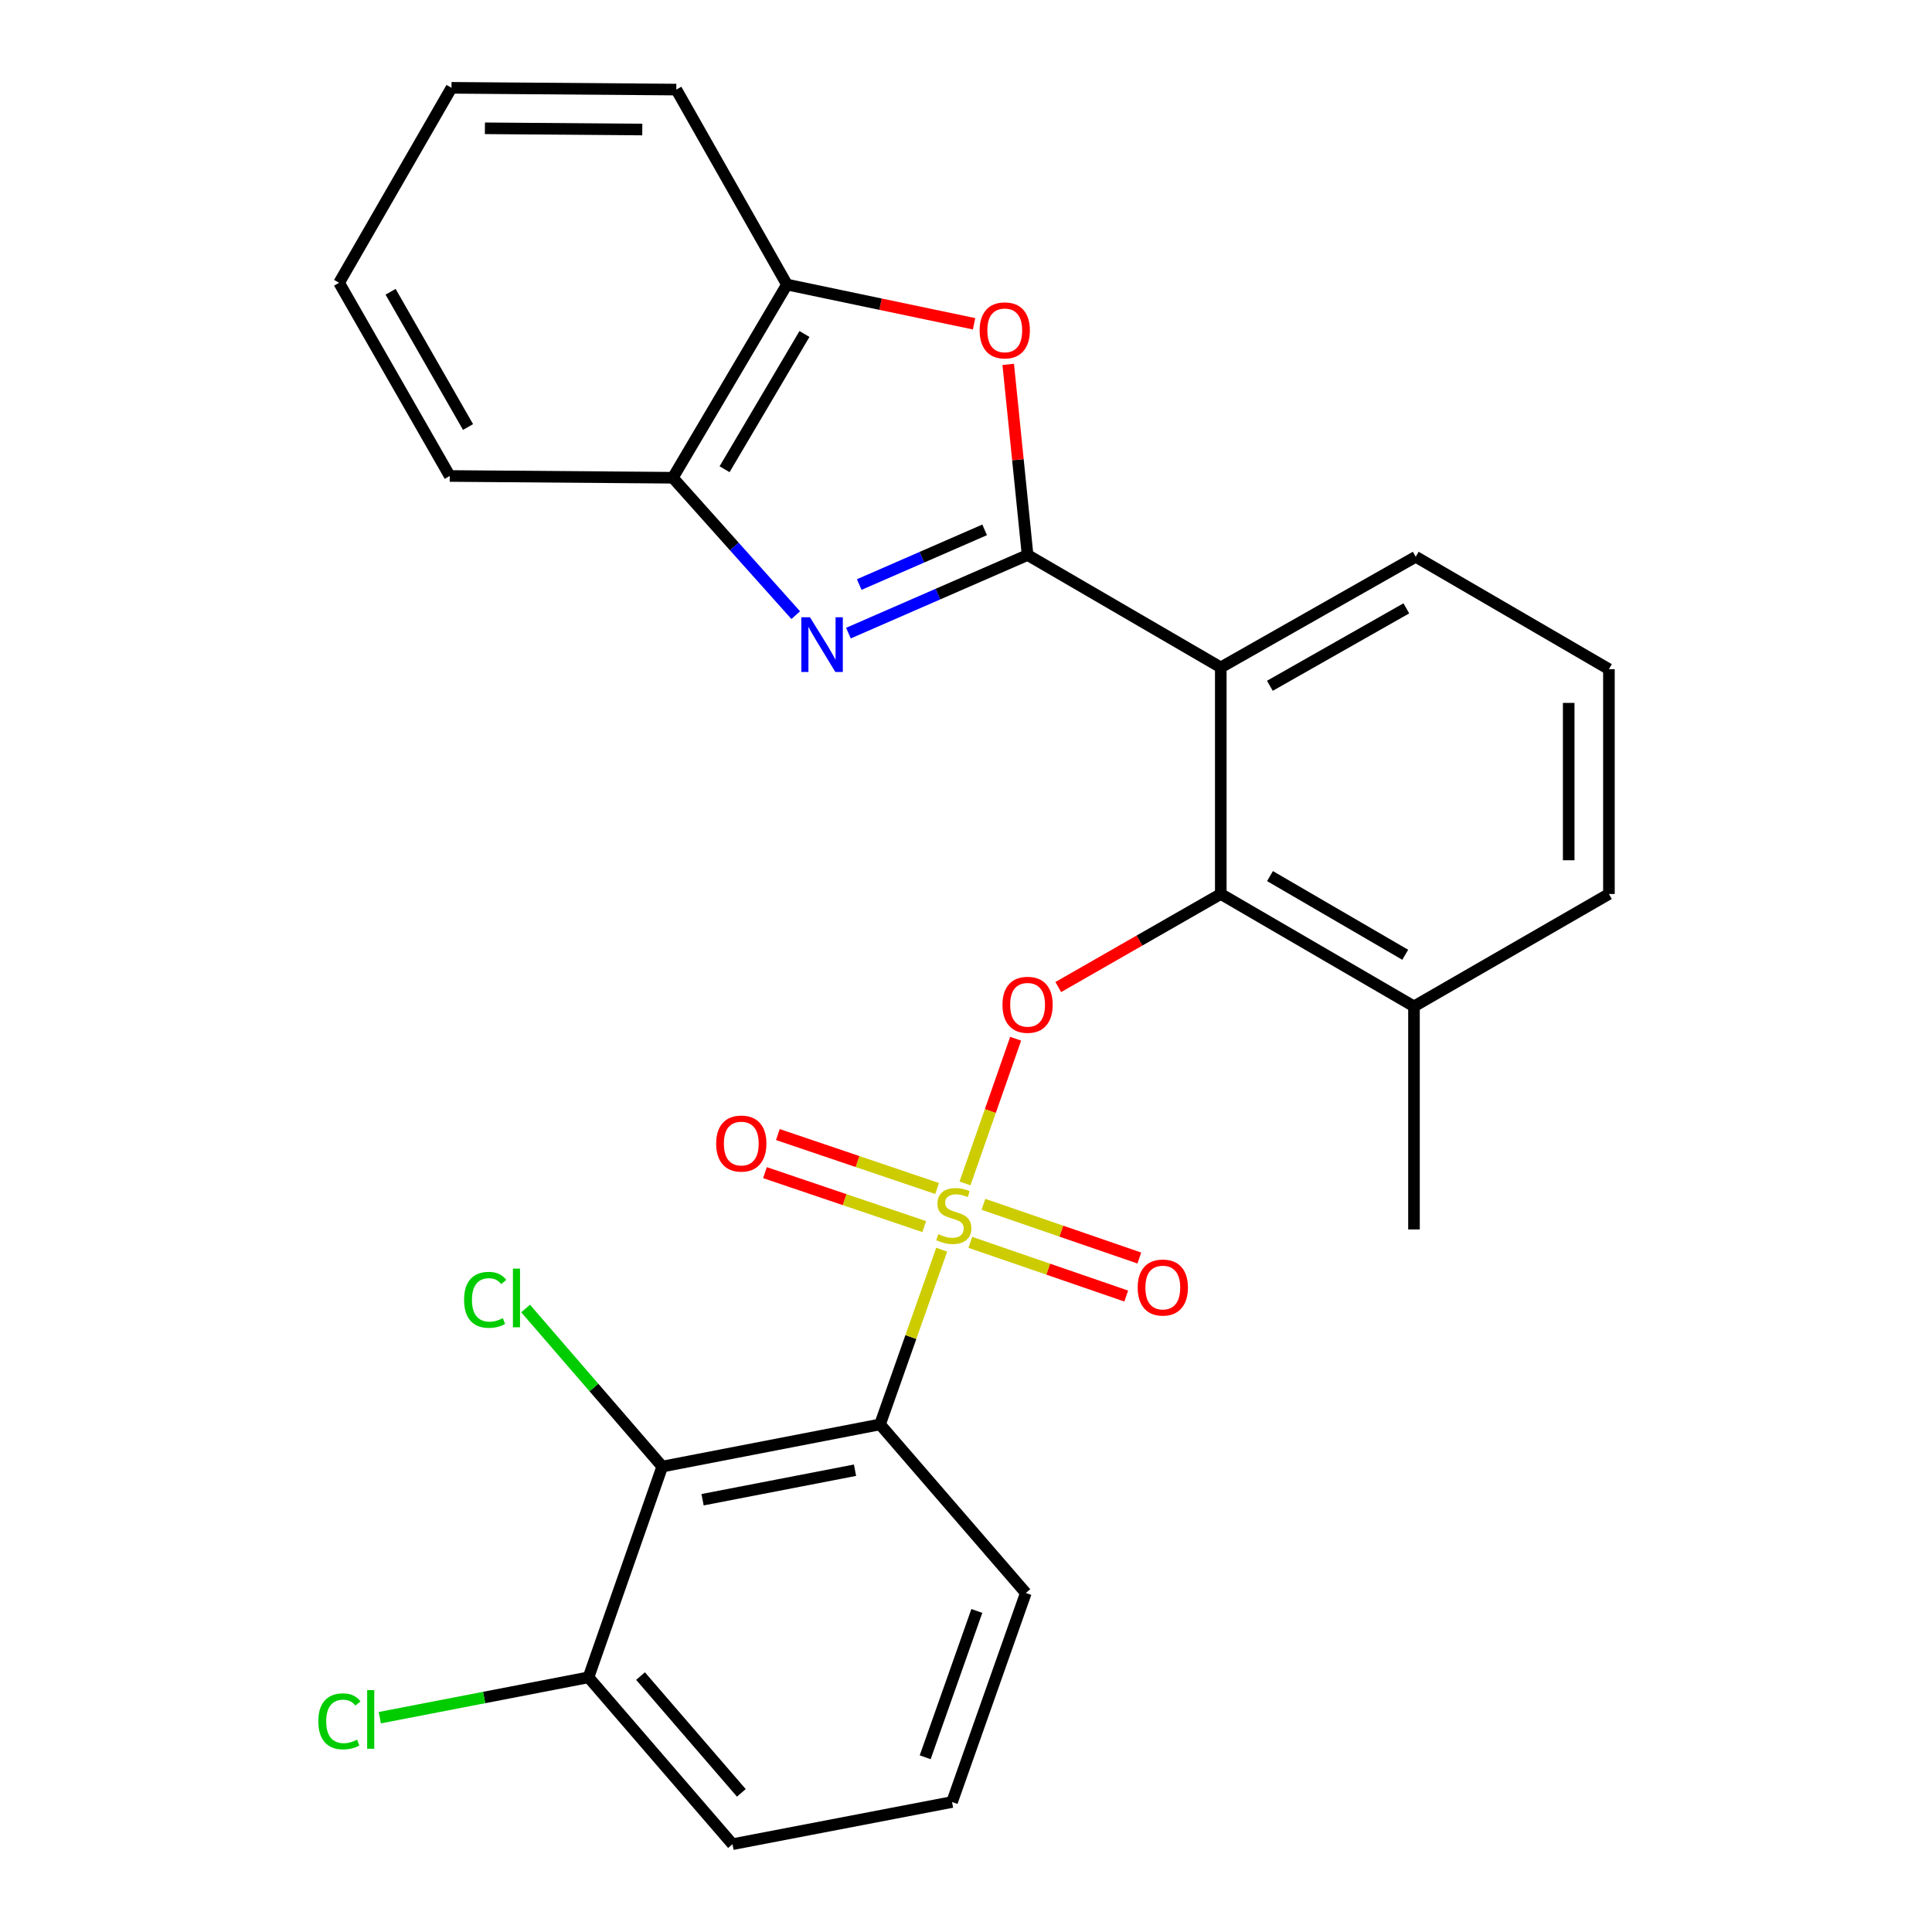 <?xml version='1.0' encoding='iso-8859-1'?>
<svg version='1.1' baseProfile='full'
              xmlns='http://www.w3.org/2000/svg'
                      xmlns:rdkit='http://www.rdkit.org/xml'
                      xmlns:xlink='http://www.w3.org/1999/xlink'
                  xml:space='preserve'
width='1000px' height='1000px' viewBox='0 0 1000 1000'>
<!-- END OF HEADER -->
<rect style='opacity:1.0;fill:#FFFFFF;stroke:none' width='1000' height='1000' x='0' y='0'> </rect>
<path class='bond-0' d='M 525.699,537.645 L 512.59,575.093' style='fill:none;fill-rule:evenodd;stroke:#FF0000;stroke-width:6px;stroke-linecap:butt;stroke-linejoin:miter;stroke-opacity:1' />
<path class='bond-0' d='M 512.59,575.093 L 499.481,612.542' style='fill:none;fill-rule:evenodd;stroke:#CCCC00;stroke-width:6px;stroke-linecap:butt;stroke-linejoin:miter;stroke-opacity:1' />
<path class='bond-1' d='M 547.758,510.9 L 589.817,486.814' style='fill:none;fill-rule:evenodd;stroke:#FF0000;stroke-width:6px;stroke-linecap:butt;stroke-linejoin:miter;stroke-opacity:1' />
<path class='bond-1' d='M 589.817,486.814 L 631.876,462.727' style='fill:none;fill-rule:evenodd;stroke:#000000;stroke-width:6px;stroke-linecap:butt;stroke-linejoin:miter;stroke-opacity:1' />
<path class='bond-2' d='M 455.505,737.27 L 342.785,759.093' style='fill:none;fill-rule:evenodd;stroke:#000000;stroke-width:6px;stroke-linecap:butt;stroke-linejoin:miter;stroke-opacity:1' />
<path class='bond-2' d='M 442.553,760.98 L 363.649,776.256' style='fill:none;fill-rule:evenodd;stroke:#000000;stroke-width:6px;stroke-linecap:butt;stroke-linejoin:miter;stroke-opacity:1' />
<path class='bond-3' d='M 455.505,737.27 L 530.964,824.525' style='fill:none;fill-rule:evenodd;stroke:#000000;stroke-width:6px;stroke-linecap:butt;stroke-linejoin:miter;stroke-opacity:1' />
<path class='bond-4' d='M 455.505,737.27 L 471.466,692.051' style='fill:none;fill-rule:evenodd;stroke:#000000;stroke-width:6px;stroke-linecap:butt;stroke-linejoin:miter;stroke-opacity:1' />
<path class='bond-4' d='M 471.466,692.051 L 487.426,646.832' style='fill:none;fill-rule:evenodd;stroke:#CCCC00;stroke-width:6px;stroke-linecap:butt;stroke-linejoin:miter;stroke-opacity:1' />
<path class='bond-5' d='M 502.242,643.037 L 542.587,656.934' style='fill:none;fill-rule:evenodd;stroke:#CCCC00;stroke-width:6px;stroke-linecap:butt;stroke-linejoin:miter;stroke-opacity:1' />
<path class='bond-5' d='M 542.587,656.934 L 582.932,670.831' style='fill:none;fill-rule:evenodd;stroke:#FF0000;stroke-width:6px;stroke-linecap:butt;stroke-linejoin:miter;stroke-opacity:1' />
<path class='bond-5' d='M 509.021,623.356 L 549.366,637.253' style='fill:none;fill-rule:evenodd;stroke:#CCCC00;stroke-width:6px;stroke-linecap:butt;stroke-linejoin:miter;stroke-opacity:1' />
<path class='bond-5' d='M 549.366,637.253 L 589.711,651.15' style='fill:none;fill-rule:evenodd;stroke:#FF0000;stroke-width:6px;stroke-linecap:butt;stroke-linejoin:miter;stroke-opacity:1' />
<path class='bond-6' d='M 485.047,615.167 L 443.831,601.206' style='fill:none;fill-rule:evenodd;stroke:#CCCC00;stroke-width:6px;stroke-linecap:butt;stroke-linejoin:miter;stroke-opacity:1' />
<path class='bond-6' d='M 443.831,601.206 L 402.615,587.245' style='fill:none;fill-rule:evenodd;stroke:#FF0000;stroke-width:6px;stroke-linecap:butt;stroke-linejoin:miter;stroke-opacity:1' />
<path class='bond-6' d='M 478.368,634.882 L 437.153,620.921' style='fill:none;fill-rule:evenodd;stroke:#CCCC00;stroke-width:6px;stroke-linecap:butt;stroke-linejoin:miter;stroke-opacity:1' />
<path class='bond-6' d='M 437.153,620.921 L 395.937,606.96' style='fill:none;fill-rule:evenodd;stroke:#FF0000;stroke-width:6px;stroke-linecap:butt;stroke-linejoin:miter;stroke-opacity:1' />
<path class='bond-7' d='M 342.785,759.093 L 304.599,868.181' style='fill:none;fill-rule:evenodd;stroke:#000000;stroke-width:6px;stroke-linecap:butt;stroke-linejoin:miter;stroke-opacity:1' />
<path class='bond-8' d='M 342.785,759.093 L 307.418,718.186' style='fill:none;fill-rule:evenodd;stroke:#000000;stroke-width:6px;stroke-linecap:butt;stroke-linejoin:miter;stroke-opacity:1' />
<path class='bond-8' d='M 307.418,718.186 L 272.05,677.279' style='fill:none;fill-rule:evenodd;stroke:#00CC00;stroke-width:6px;stroke-linecap:butt;stroke-linejoin:miter;stroke-opacity:1' />
<path class='bond-9' d='M 411.869,318.407 L 380.062,282.843' style='fill:none;fill-rule:evenodd;stroke:#0000FF;stroke-width:6px;stroke-linecap:butt;stroke-linejoin:miter;stroke-opacity:1' />
<path class='bond-9' d='M 380.062,282.843 L 348.255,247.279' style='fill:none;fill-rule:evenodd;stroke:#000000;stroke-width:6px;stroke-linecap:butt;stroke-linejoin:miter;stroke-opacity:1' />
<path class='bond-10' d='M 439.147,327.707 L 485.512,307.488' style='fill:none;fill-rule:evenodd;stroke:#0000FF;stroke-width:6px;stroke-linecap:butt;stroke-linejoin:miter;stroke-opacity:1' />
<path class='bond-10' d='M 485.512,307.488 L 531.877,287.27' style='fill:none;fill-rule:evenodd;stroke:#000000;stroke-width:6px;stroke-linecap:butt;stroke-linejoin:miter;stroke-opacity:1' />
<path class='bond-10' d='M 444.736,302.56 L 477.192,288.407' style='fill:none;fill-rule:evenodd;stroke:#0000FF;stroke-width:6px;stroke-linecap:butt;stroke-linejoin:miter;stroke-opacity:1' />
<path class='bond-10' d='M 477.192,288.407 L 509.647,274.254' style='fill:none;fill-rule:evenodd;stroke:#000000;stroke-width:6px;stroke-linecap:butt;stroke-linejoin:miter;stroke-opacity:1' />
<path class='bond-11' d='M 531.877,287.27 L 526.866,237.936' style='fill:none;fill-rule:evenodd;stroke:#000000;stroke-width:6px;stroke-linecap:butt;stroke-linejoin:miter;stroke-opacity:1' />
<path class='bond-11' d='M 526.866,237.936 L 521.855,188.602' style='fill:none;fill-rule:evenodd;stroke:#FF0000;stroke-width:6px;stroke-linecap:butt;stroke-linejoin:miter;stroke-opacity:1' />
<path class='bond-12' d='M 531.877,287.27 L 631.876,345.451' style='fill:none;fill-rule:evenodd;stroke:#000000;stroke-width:6px;stroke-linecap:butt;stroke-linejoin:miter;stroke-opacity:1' />
<path class='bond-13' d='M 504.179,167.591 L 455.753,157.441' style='fill:none;fill-rule:evenodd;stroke:#FF0000;stroke-width:6px;stroke-linecap:butt;stroke-linejoin:miter;stroke-opacity:1' />
<path class='bond-13' d='M 455.753,157.441 L 407.327,147.292' style='fill:none;fill-rule:evenodd;stroke:#000000;stroke-width:6px;stroke-linecap:butt;stroke-linejoin:miter;stroke-opacity:1' />
<path class='bond-14' d='M 348.255,247.279 L 407.327,147.292' style='fill:none;fill-rule:evenodd;stroke:#000000;stroke-width:6px;stroke-linecap:butt;stroke-linejoin:miter;stroke-opacity:1' />
<path class='bond-14' d='M 375.038,242.87 L 416.388,172.879' style='fill:none;fill-rule:evenodd;stroke:#000000;stroke-width:6px;stroke-linecap:butt;stroke-linejoin:miter;stroke-opacity:1' />
<path class='bond-15' d='M 348.255,247.279 L 232.783,246.366' style='fill:none;fill-rule:evenodd;stroke:#000000;stroke-width:6px;stroke-linecap:butt;stroke-linejoin:miter;stroke-opacity:1' />
<path class='bond-16' d='M 407.327,147.292 L 350.059,46.368' style='fill:none;fill-rule:evenodd;stroke:#000000;stroke-width:6px;stroke-linecap:butt;stroke-linejoin:miter;stroke-opacity:1' />
<path class='bond-17' d='M 350.059,46.368 L 233.696,45.455' style='fill:none;fill-rule:evenodd;stroke:#000000;stroke-width:6px;stroke-linecap:butt;stroke-linejoin:miter;stroke-opacity:1' />
<path class='bond-17' d='M 332.441,67.047 L 250.987,66.407' style='fill:none;fill-rule:evenodd;stroke:#000000;stroke-width:6px;stroke-linecap:butt;stroke-linejoin:miter;stroke-opacity:1' />
<path class='bond-18' d='M 233.696,45.455 L 175.515,146.367' style='fill:none;fill-rule:evenodd;stroke:#000000;stroke-width:6px;stroke-linecap:butt;stroke-linejoin:miter;stroke-opacity:1' />
<path class='bond-19' d='M 175.515,146.367 L 232.783,246.366' style='fill:none;fill-rule:evenodd;stroke:#000000;stroke-width:6px;stroke-linecap:butt;stroke-linejoin:miter;stroke-opacity:1' />
<path class='bond-19' d='M 202.169,151.022 L 242.256,221.021' style='fill:none;fill-rule:evenodd;stroke:#000000;stroke-width:6px;stroke-linecap:butt;stroke-linejoin:miter;stroke-opacity:1' />
<path class='bond-20' d='M 832.776,346.365 L 832.776,462.727' style='fill:none;fill-rule:evenodd;stroke:#000000;stroke-width:6px;stroke-linecap:butt;stroke-linejoin:miter;stroke-opacity:1' />
<path class='bond-20' d='M 811.96,363.819 L 811.96,445.273' style='fill:none;fill-rule:evenodd;stroke:#000000;stroke-width:6px;stroke-linecap:butt;stroke-linejoin:miter;stroke-opacity:1' />
<path class='bond-21' d='M 832.776,346.365 L 732.777,288.183' style='fill:none;fill-rule:evenodd;stroke:#000000;stroke-width:6px;stroke-linecap:butt;stroke-linejoin:miter;stroke-opacity:1' />
<path class='bond-22' d='M 832.776,462.727 L 731.875,520.909' style='fill:none;fill-rule:evenodd;stroke:#000000;stroke-width:6px;stroke-linecap:butt;stroke-linejoin:miter;stroke-opacity:1' />
<path class='bond-23' d='M 731.875,520.909 L 631.876,462.727' style='fill:none;fill-rule:evenodd;stroke:#000000;stroke-width:6px;stroke-linecap:butt;stroke-linejoin:miter;stroke-opacity:1' />
<path class='bond-23' d='M 727.343,494.189 L 657.344,453.462' style='fill:none;fill-rule:evenodd;stroke:#000000;stroke-width:6px;stroke-linecap:butt;stroke-linejoin:miter;stroke-opacity:1' />
<path class='bond-24' d='M 731.875,520.909 L 731.875,636.358' style='fill:none;fill-rule:evenodd;stroke:#000000;stroke-width:6px;stroke-linecap:butt;stroke-linejoin:miter;stroke-opacity:1' />
<path class='bond-25' d='M 631.876,462.727 L 631.876,345.451' style='fill:none;fill-rule:evenodd;stroke:#000000;stroke-width:6px;stroke-linecap:butt;stroke-linejoin:miter;stroke-opacity:1' />
<path class='bond-26' d='M 631.876,345.451 L 732.777,288.183' style='fill:none;fill-rule:evenodd;stroke:#000000;stroke-width:6px;stroke-linecap:butt;stroke-linejoin:miter;stroke-opacity:1' />
<path class='bond-26' d='M 657.286,354.965 L 727.917,314.877' style='fill:none;fill-rule:evenodd;stroke:#000000;stroke-width:6px;stroke-linecap:butt;stroke-linejoin:miter;stroke-opacity:1' />
<path class='bond-27' d='M 304.599,868.181 L 250.594,878.625' style='fill:none;fill-rule:evenodd;stroke:#000000;stroke-width:6px;stroke-linecap:butt;stroke-linejoin:miter;stroke-opacity:1' />
<path class='bond-27' d='M 250.594,878.625 L 196.589,889.07' style='fill:none;fill-rule:evenodd;stroke:#00CC00;stroke-width:6px;stroke-linecap:butt;stroke-linejoin:miter;stroke-opacity:1' />
<path class='bond-28' d='M 304.599,868.181 L 379.144,954.545' style='fill:none;fill-rule:evenodd;stroke:#000000;stroke-width:6px;stroke-linecap:butt;stroke-linejoin:miter;stroke-opacity:1' />
<path class='bond-28' d='M 331.538,867.534 L 383.72,927.989' style='fill:none;fill-rule:evenodd;stroke:#000000;stroke-width:6px;stroke-linecap:butt;stroke-linejoin:miter;stroke-opacity:1' />
<path class='bond-29' d='M 530.964,824.525 L 492.777,932.723' style='fill:none;fill-rule:evenodd;stroke:#000000;stroke-width:6px;stroke-linecap:butt;stroke-linejoin:miter;stroke-opacity:1' />
<path class='bond-29' d='M 505.606,833.827 L 478.876,909.566' style='fill:none;fill-rule:evenodd;stroke:#000000;stroke-width:6px;stroke-linecap:butt;stroke-linejoin:miter;stroke-opacity:1' />
<path class='bond-30' d='M 492.777,932.723 L 379.144,954.545' style='fill:none;fill-rule:evenodd;stroke:#000000;stroke-width:6px;stroke-linecap:butt;stroke-linejoin:miter;stroke-opacity:1' />
<path  class='atom-0' d='M 518.877 520.075
Q 518.877 513.275, 522.237 509.475
Q 525.597 505.675, 531.877 505.675
Q 538.157 505.675, 541.517 509.475
Q 544.877 513.275, 544.877 520.075
Q 544.877 526.955, 541.477 530.875
Q 538.077 534.755, 531.877 534.755
Q 525.637 534.755, 522.237 530.875
Q 518.877 526.995, 518.877 520.075
M 531.877 531.555
Q 536.197 531.555, 538.517 528.675
Q 540.877 525.755, 540.877 520.075
Q 540.877 514.515, 538.517 511.715
Q 536.197 508.875, 531.877 508.875
Q 527.557 508.875, 525.197 511.675
Q 522.877 514.475, 522.877 520.075
Q 522.877 525.795, 525.197 528.675
Q 527.557 531.555, 531.877 531.555
' fill='#FF0000'/>
<path  class='atom-2' d='M 485.691 638.804
Q 486.011 638.924, 487.331 639.484
Q 488.651 640.044, 490.091 640.404
Q 491.571 640.724, 493.011 640.724
Q 495.691 640.724, 497.251 639.444
Q 498.811 638.124, 498.811 635.844
Q 498.811 634.284, 498.011 633.324
Q 497.251 632.364, 496.051 631.844
Q 494.851 631.324, 492.851 630.724
Q 490.331 629.964, 488.811 629.244
Q 487.331 628.524, 486.251 627.004
Q 485.211 625.484, 485.211 622.924
Q 485.211 619.364, 487.611 617.164
Q 490.051 614.964, 494.851 614.964
Q 498.131 614.964, 501.851 616.524
L 500.931 619.604
Q 497.531 618.204, 494.971 618.204
Q 492.211 618.204, 490.691 619.364
Q 489.171 620.484, 489.211 622.444
Q 489.211 623.964, 489.971 624.884
Q 490.771 625.804, 491.891 626.324
Q 493.051 626.844, 494.971 627.444
Q 497.531 628.244, 499.051 629.044
Q 500.571 629.844, 501.651 631.484
Q 502.771 633.084, 502.771 635.844
Q 502.771 639.764, 500.131 641.884
Q 497.531 643.964, 493.171 643.964
Q 490.651 643.964, 488.731 643.404
Q 486.851 642.884, 484.611 641.964
L 485.691 638.804
' fill='#CCCC00'/>
<path  class='atom-3' d='M 588.866 666.425
Q 588.866 659.625, 592.226 655.825
Q 595.586 652.025, 601.866 652.025
Q 608.146 652.025, 611.506 655.825
Q 614.866 659.625, 614.866 666.425
Q 614.866 673.305, 611.466 677.225
Q 608.066 681.105, 601.866 681.105
Q 595.626 681.105, 592.226 677.225
Q 588.866 673.345, 588.866 666.425
M 601.866 677.905
Q 606.186 677.905, 608.506 675.025
Q 610.866 672.105, 610.866 666.425
Q 610.866 660.865, 608.506 658.065
Q 606.186 655.225, 601.866 655.225
Q 597.546 655.225, 595.186 658.025
Q 592.866 660.825, 592.866 666.425
Q 592.866 672.145, 595.186 675.025
Q 597.546 677.905, 601.866 677.905
' fill='#FF0000'/>
<path  class='atom-4' d='M 370.689 591.903
Q 370.689 585.103, 374.049 581.303
Q 377.409 577.503, 383.689 577.503
Q 389.969 577.503, 393.329 581.303
Q 396.689 585.103, 396.689 591.903
Q 396.689 598.783, 393.289 602.703
Q 389.889 606.583, 383.689 606.583
Q 377.449 606.583, 374.049 602.703
Q 370.689 598.823, 370.689 591.903
M 383.689 603.383
Q 388.009 603.383, 390.329 600.503
Q 392.689 597.583, 392.689 591.903
Q 392.689 586.343, 390.329 583.543
Q 388.009 580.703, 383.689 580.703
Q 379.369 580.703, 377.009 583.503
Q 374.689 586.303, 374.689 591.903
Q 374.689 597.623, 377.009 600.503
Q 379.369 603.383, 383.689 603.383
' fill='#FF0000'/>
<path  class='atom-6' d='M 419.246 319.495
L 428.526 334.495
Q 429.446 335.975, 430.926 338.655
Q 432.406 341.335, 432.486 341.495
L 432.486 319.495
L 436.246 319.495
L 436.246 347.815
L 432.366 347.815
L 422.406 331.415
Q 421.246 329.495, 420.006 327.295
Q 418.806 325.095, 418.446 324.415
L 418.446 347.815
L 414.766 347.815
L 414.766 319.495
L 419.246 319.495
' fill='#0000FF'/>
<path  class='atom-8' d='M 507.058 170.999
Q 507.058 164.199, 510.418 160.399
Q 513.778 156.599, 520.058 156.599
Q 526.338 156.599, 529.698 160.399
Q 533.058 164.199, 533.058 170.999
Q 533.058 177.879, 529.658 181.799
Q 526.258 185.679, 520.058 185.679
Q 513.818 185.679, 510.418 181.799
Q 507.058 177.919, 507.058 170.999
M 520.058 182.479
Q 524.378 182.479, 526.698 179.599
Q 529.058 176.679, 529.058 170.999
Q 529.058 165.439, 526.698 162.639
Q 524.378 159.799, 520.058 159.799
Q 515.738 159.799, 513.378 162.599
Q 511.058 165.399, 511.058 170.999
Q 511.058 176.719, 513.378 179.599
Q 515.738 182.479, 520.058 182.479
' fill='#FF0000'/>
<path  class='atom-23' d='M 240.206 672.795
Q 240.206 665.755, 243.486 662.075
Q 246.806 658.355, 253.086 658.355
Q 258.926 658.355, 262.046 662.475
L 259.406 664.635
Q 257.126 661.635, 253.086 661.635
Q 248.806 661.635, 246.526 664.515
Q 244.286 667.355, 244.286 672.795
Q 244.286 678.395, 246.606 681.275
Q 248.966 684.155, 253.526 684.155
Q 256.646 684.155, 260.286 682.275
L 261.406 685.275
Q 259.926 686.235, 257.686 686.795
Q 255.446 687.355, 252.966 687.355
Q 246.806 687.355, 243.486 683.595
Q 240.206 679.835, 240.206 672.795
' fill='#00CC00'/>
<path  class='atom-23' d='M 265.486 656.635
L 269.166 656.635
L 269.166 686.995
L 265.486 686.995
L 265.486 656.635
' fill='#00CC00'/>
<path  class='atom-25' d='M 164.759 890.96
Q 164.759 883.92, 168.039 880.24
Q 171.359 876.52, 177.639 876.52
Q 183.479 876.52, 186.599 880.64
L 183.959 882.8
Q 181.679 879.8, 177.639 879.8
Q 173.359 879.8, 171.079 882.68
Q 168.839 885.52, 168.839 890.96
Q 168.839 896.56, 171.159 899.44
Q 173.519 902.32, 178.079 902.32
Q 181.199 902.32, 184.839 900.44
L 185.959 903.44
Q 184.479 904.4, 182.239 904.96
Q 179.999 905.52, 177.519 905.52
Q 171.359 905.52, 168.039 901.76
Q 164.759 898, 164.759 890.96
' fill='#00CC00'/>
<path  class='atom-25' d='M 190.039 874.8
L 193.719 874.8
L 193.719 905.16
L 190.039 905.16
L 190.039 874.8
' fill='#00CC00'/>
</svg>
